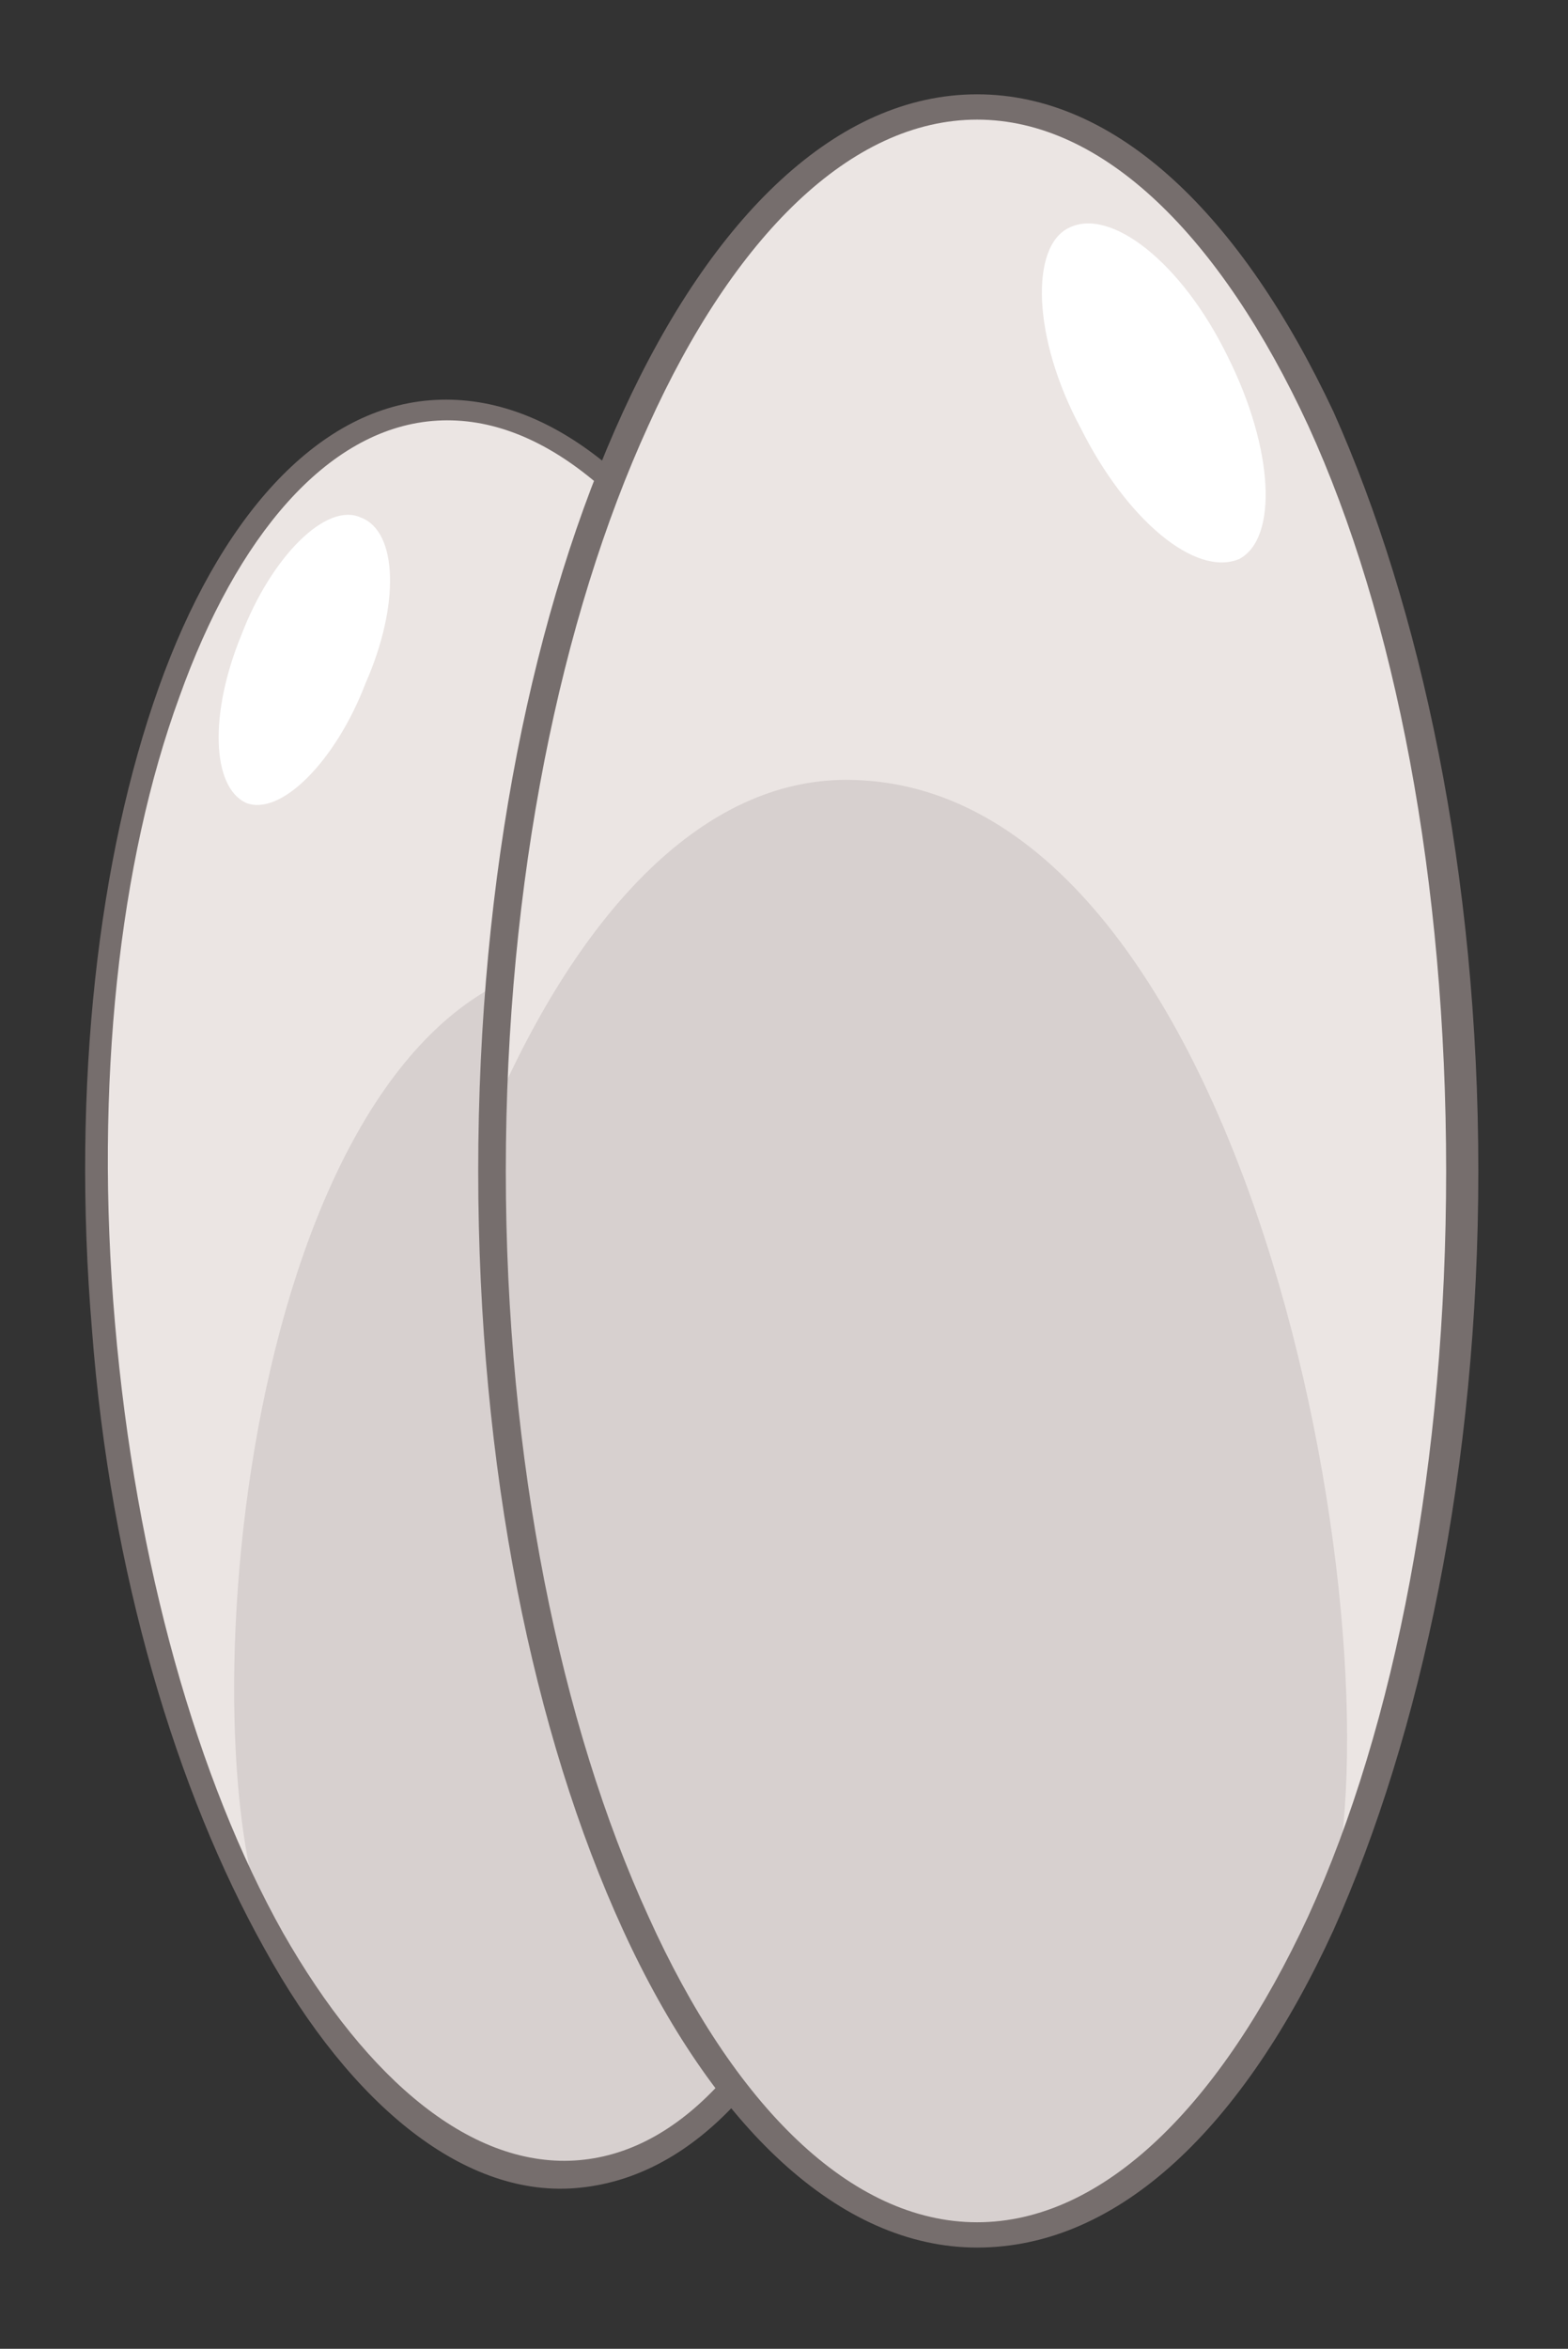<?xml version="1.0" encoding="utf-8"?>
<!-- Generator: Adobe Illustrator 22.1.0, SVG Export Plug-In . SVG Version: 6.00 Build 0)  -->
<svg version="1.1" id="Layer_1" xmlns="http://www.w3.org/2000/svg" xmlns:xlink="http://www.w3.org/1999/xlink" x="0px" y="0px"
	 viewBox="0 0 68.2 102.1" style="enable-background:new 0 0 68.2 102.1;" xml:space="preserve">
<rect x="0" y="0" width="68.2" height="102.1" fill="#333333" stroke="none"/>
<style type="text/css">
	.st0{fill-rule:evenodd;clip-rule:evenodd;fill:#E3CDC8;}
	.st1{fill-rule:evenodd;clip-rule:evenodd;fill:#EBE5E3;}
	.st2{fill-rule:evenodd;clip-rule:evenodd;fill:#D7D0CF;}
	.st3{fill:#766E6D;}
	.st4{fill-rule:evenodd;clip-rule:evenodd;fill:#FFFFFF;}
</style>
<g>
	<path class="st0" d="M18.7,17.9c-9.6,0.8-16,18.6-14.2,39.8c1.8,21.2,11,37.7,20.7,36.9c9.7-0.8,16-18.7,14.2-39.9
		C37.6,33.5,28.4,17.1,18.7,17.9L18.7,17.9z"/>
	<path class="st1" d="M18.7,17.9c-9.6,0.8-16,18.6-14.2,39.8c1.8,21.2,11,37.7,20.7,36.9c9.7-0.8,16-18.7,14.2-39.9
		C37.6,33.5,28.4,17.1,18.7,17.9L18.7,17.9z"/>
	<path class="st2" d="M25.4,41.7C11.1,42.9,8,73.9,11.5,83.6c3.8,7.1,8.8,11.4,13.7,11c9.7-0.8,16-18.7,14.2-39.9
		c0-0.6-0.1-1.3-0.1-2C35.5,45.6,30.5,41.3,25.4,41.7L25.4,41.7z"/>
	<path class="st3" d="M18.7,17.4c-5,0.4-9.2,5.2-11.8,12.5S3.1,47.1,4,57.8c0.8,10.6,3.7,20.1,7.5,26.9c3.8,6.9,8.8,10.9,13.7,10.4
		c5.1-0.5,9.2-5.2,11.8-12.5c2.6-7.3,3.8-17.2,3-27.8c-0.9-10.6-3.8-20.1-7.5-26.9C28.6,21,23.8,17,18.7,17.4L18.7,17.4z M7.8,30.3
		c2.5-7,6.4-11.6,11-12c4.6-0.4,9.1,3.4,12.8,9.9c3.8,6.6,6.5,16,7.3,26.5c0.9,10.5-0.2,20.1-2.8,27.3c-2.5,7-6.3,11.5-10.9,11.9
		c-4.6,0.4-9.2-3.4-12.9-9.9c-3.7-6.6-6.4-16-7.3-26.5C4.1,47.1,5.2,37.4,7.8,30.3L7.8,30.3z"/>
	<path class="st4" d="M15.7,22.5c-1.5-0.7-3.9,1.7-5.2,5.1c-1.4,3.4-1.3,6.6,0.2,7.3c1.5,0.6,3.9-1.8,5.2-5.2
		C17.4,26.3,17.3,23.1,15.7,22.5L15.7,22.5z"/>
	<path class="st0" d="M42.5,4.7c11.7,0,21.1,20.7,21.1,46.3c0,25.6-9.3,46.3-21.1,46.3c-11.6,0-21.1-20.7-21.1-46.3
		C21.4,25.4,30.9,4.7,42.5,4.7L42.5,4.7z"/>
	<path class="st1" d="M42.5,4.7c11.7,0,21.1,20.7,21.1,46.3c0,25.6-9.3,46.3-21.1,46.3c-11.6,0-21.1-20.7-21.1-46.3
		C21.4,25.4,30.9,4.7,42.5,4.7L42.5,4.7z"/>
	<path class="st2" d="M36.8,33.9c17.4,0,24.1,36.8,21.1,48.7c-3.8,9-9.2,14.6-15.4,14.6c-11.6,0-21.1-20.7-21.1-46.3
		c0-0.8,0-1.7,0-2.5C25.3,39.4,30.7,33.9,36.8,33.9L36.8,33.9z"/>
	<path class="st3" d="M42.5,4.1C48.6,4.1,54,9.4,58,17.9c3.8,8.5,6.3,20.1,6.3,33c0,12.9-2.5,24.5-6.3,33
		c-3.9,8.5-9.3,13.8-15.5,13.8c-6,0-11.5-5.3-15.4-13.8c-3.9-8.5-6.3-20.1-6.3-33c0-12.9,2.4-24.5,6.3-33C31,9.4,36.4,4.1,42.5,4.1
		L42.5,4.1z M56.9,18.5C53.1,10.3,48,5.2,42.5,5.2s-10.6,5.1-14.3,13.3C24.4,26.8,22,38.3,22,50.9s2.4,24.1,6.2,32.4
		c3.7,8.2,8.8,13.3,14.3,13.3s10.6-5.1,14.4-13.3c3.8-8.3,6-19.8,6-32.4S60.7,26.8,56.9,18.5L56.9,18.5z"/>
	<path class="st4" d="M46.5,9.9c1.8-0.9,4.9,1.5,6.9,5.6c2,4,2.2,7.9,0.5,8.8C52,25.1,49,22.6,47,18.6C44.9,14.7,44.8,10.7,46.5,9.9
		L46.5,9.9z"/>
</g>
</svg>
